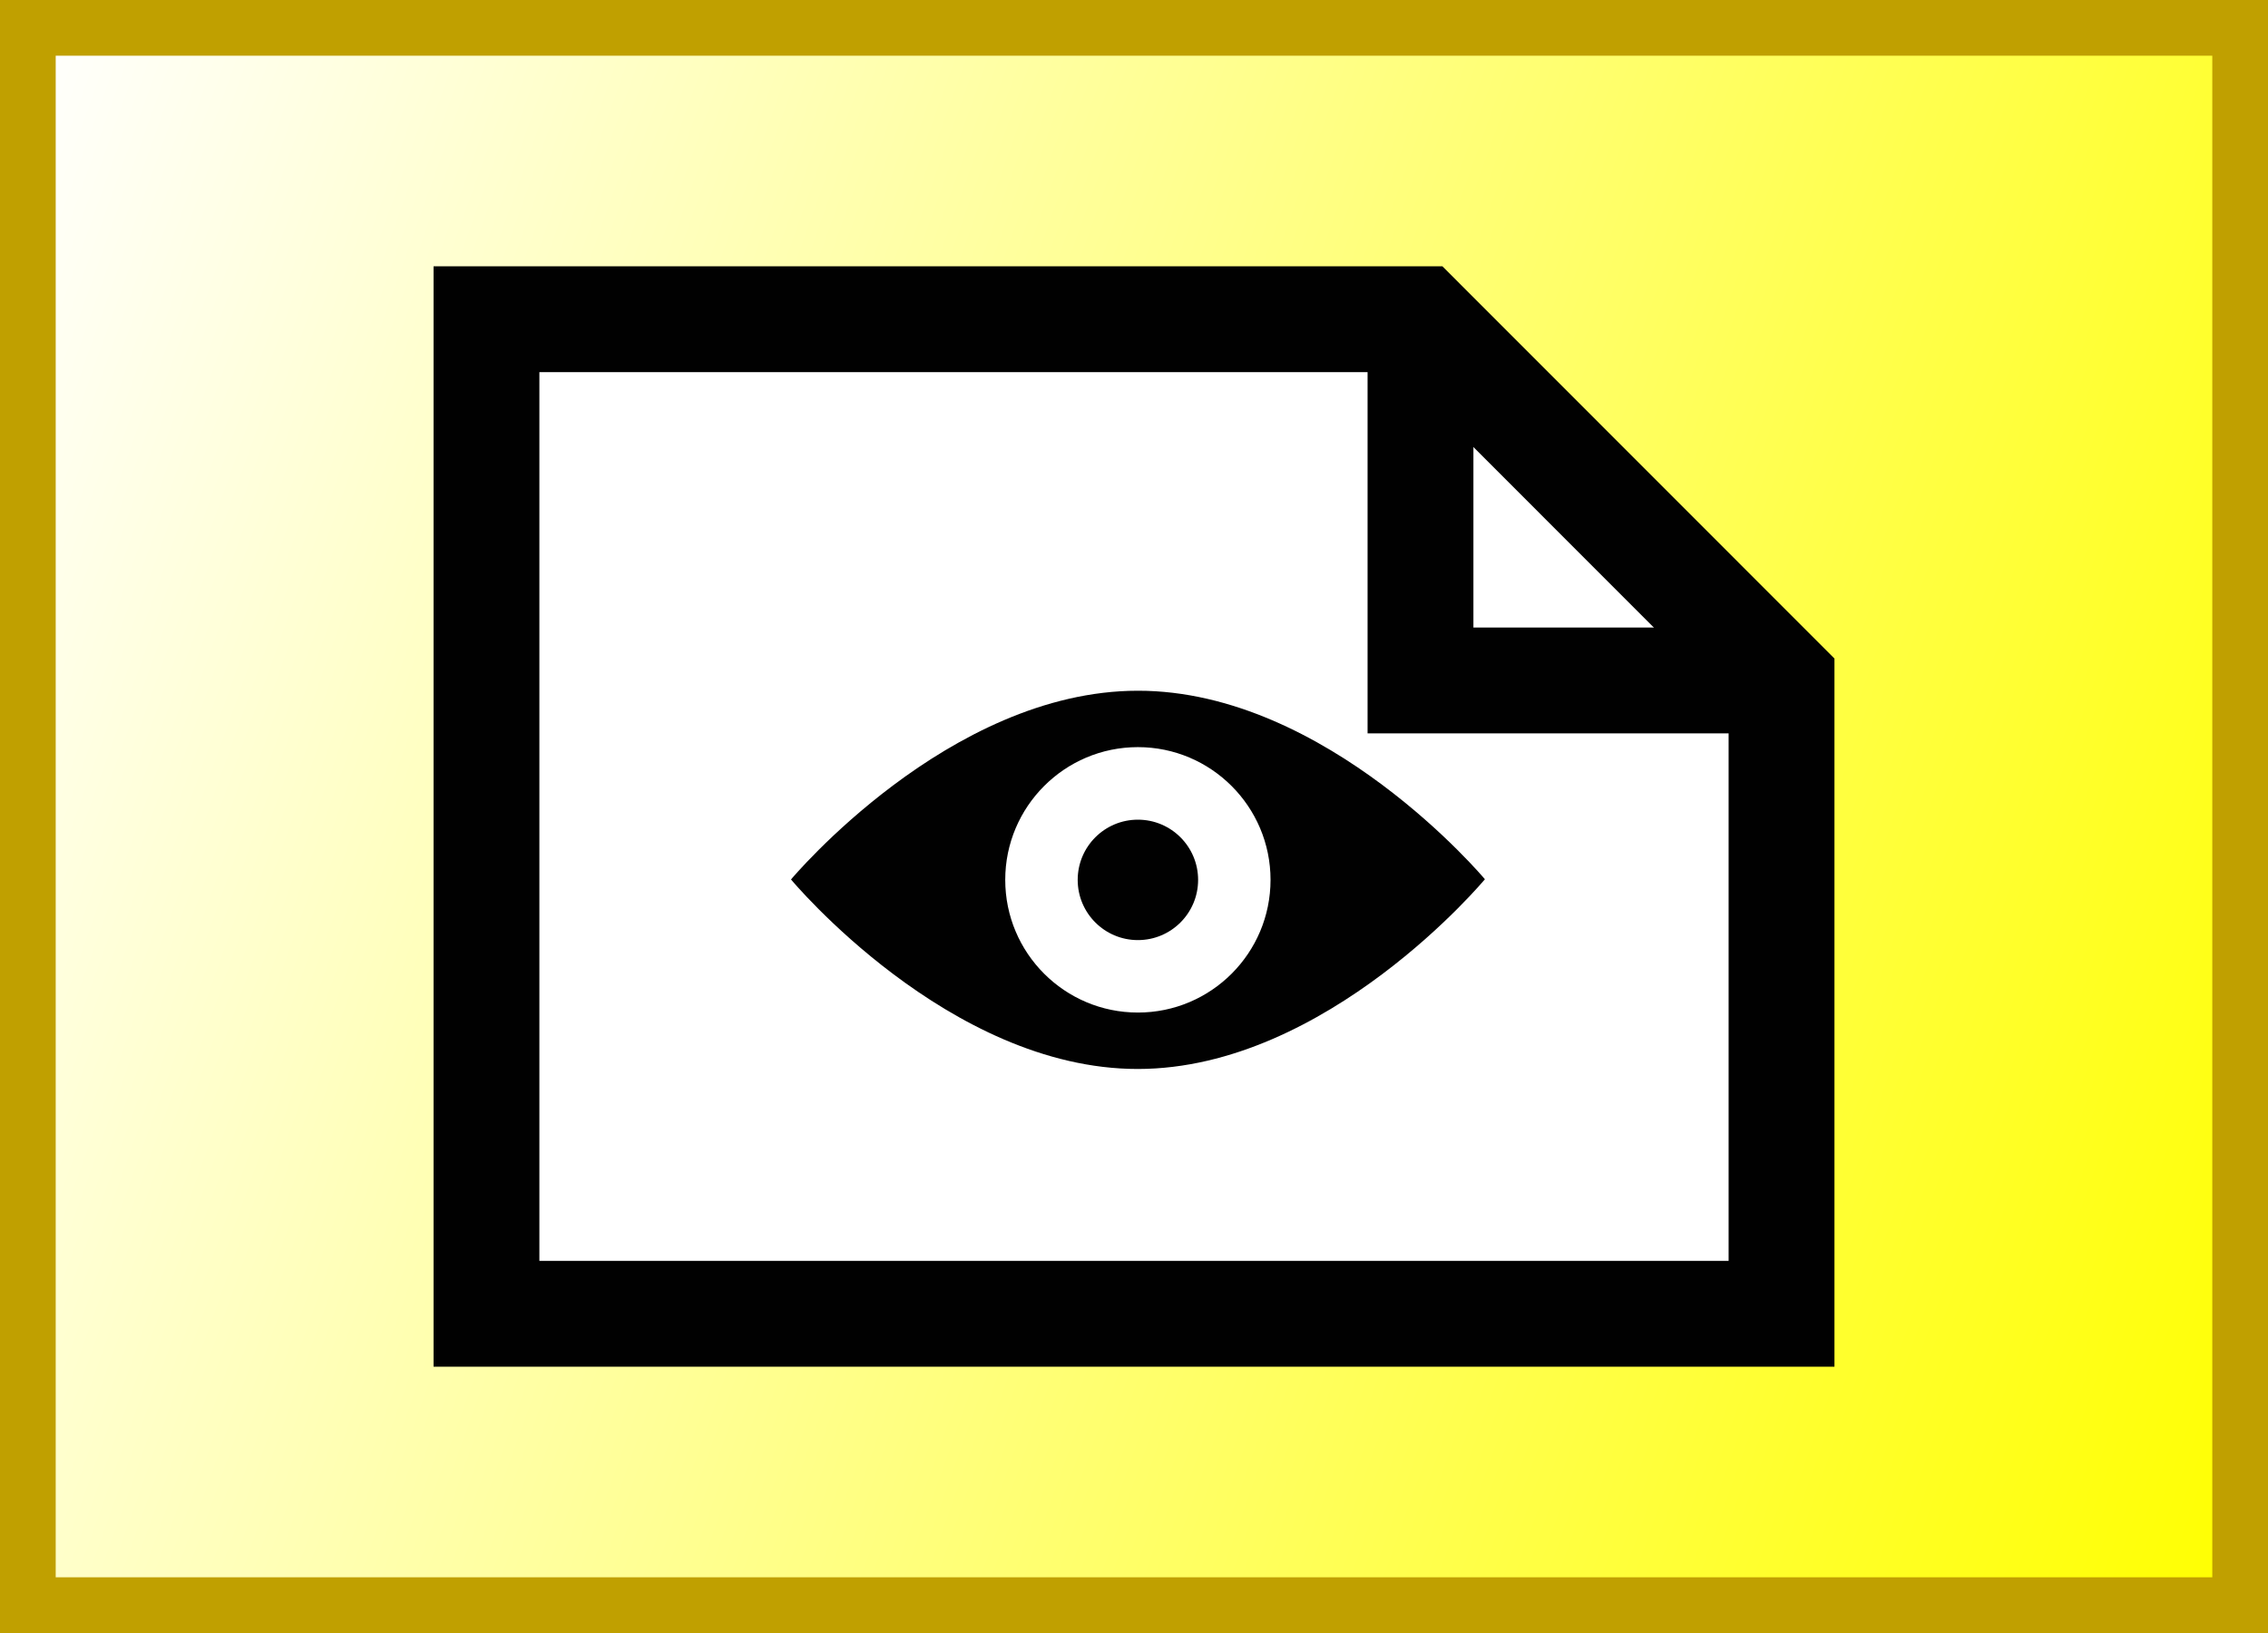 <?xml version="1.0" encoding="UTF-8" standalone="no"?>
<svg
   xmlns:dc="http://purl.org/dc/elements/1.1/"
   xmlns:cc="http://creativecommons.org/ns#"
   xmlns:rdf="http://www.w3.org/1999/02/22-rdf-syntax-ns#"
   xmlns:svg="http://www.w3.org/2000/svg"
   xmlns="http://www.w3.org/2000/svg"
   xmlns:xlink="http://www.w3.org/1999/xlink"
   xmlns:sodipodi="http://sodipodi.sourceforge.net/DTD/sodipodi-0.dtd"
   xmlns:inkscape="http://www.inkscape.org/namespaces/inkscape"
   width="75"
   height="54"
   id="svg2"
   sodipodi:version="0.32"
   inkscape:version="0.46"
   sodipodi:docname="picture.svg"
   inkscape:output_extension="org.inkscape.output.svg.inkscape"
   version="1.0">
  <rect width="100%" height="100%" fill="#333333" stroke="none"/>
  <sodipodi:namedview
     inkscape:window-height="1000"
     inkscape:window-width="1679"
     inkscape:pageshadow="2"
     inkscape:pageopacity="0.0"
     guidetolerance="10.0"
     gridtolerance="10.0"
     objecttolerance="10.0"
     borderopacity="1.0"
     bordercolor="#666666"
     pagecolor="#ffffff"
     id="base"
     showgrid="false"
     inkscape:zoom="5.3047619"
     inkscape:cx="53.041947"
     inkscape:cy="53.870987"
     inkscape:window-x="0"
     inkscape:window-y="0"
     inkscape:current-layer="svg2" />
  <defs
     id="defs5">
    <inkscape:perspective
       sodipodi:type="inkscape:persp3d"
       inkscape:vp_x="0 : 10.5 : 1"
       inkscape:vp_y="0 : 1000 : 0"
       inkscape:vp_z="105 : 10.5 : 1"
       inkscape:persp3d-origin="52.5 : 7 : 1"
       id="perspective18" />
    <linearGradient
       id="linearGradient3166">
      <stop
         style="stop-color:#ffffff;stop-opacity:1;"
         offset="0"
         id="stop3168" />
      <stop
         style="stop-color:#ffff00;stop-opacity:1;"
         offset="1"
         id="stop3170" />
    </linearGradient>
    <linearGradient
       xlink:href="#linearGradient3166"
       id="linearGradient3172"
       x1="0.943"
       y1="-31.67"
       x2="104.377"
       y2="20.434"
       gradientUnits="userSpaceOnUse"
       gradientTransform="matrix(0.708,0,0,1.001,0.134,32.632)" />
    <inkscape:perspective
       id="perspective2455"
       inkscape:persp3d-origin="27.5 : 18.333333 : 1"
       inkscape:vp_z="55 : 27.5 : 1"
       inkscape:vp_y="0 : 1000 : 0"
       inkscape:vp_x="0 : 27.5 : 1"
       sodipodi:type="inkscape:persp3d" />
    <inkscape:perspective
       id="perspective2572"
       inkscape:persp3d-origin="27.5 : 18.333333 : 1"
       inkscape:vp_z="55 : 27.5 : 1"
       inkscape:vp_y="0 : 1000 : 0"
       inkscape:vp_x="0 : 27.5 : 1"
       sodipodi:type="inkscape:persp3d" />
    <inkscape:perspective
       id="perspective2777"
       inkscape:persp3d-origin="27.5 : 18.333333 : 1"
       inkscape:vp_z="55 : 27.5 : 1"
       inkscape:vp_y="0 : 1000 : 0"
       inkscape:vp_x="0 : 27.5 : 1"
       sodipodi:type="inkscape:persp3d" />
    <inkscape:perspective
       id="perspective2876"
       inkscape:persp3d-origin="27.5 : 18.333333 : 1"
       inkscape:vp_z="55 : 27.5 : 1"
       inkscape:vp_y="0 : 1000 : 0"
       inkscape:vp_x="0 : 27.5 : 1"
       sodipodi:type="inkscape:persp3d" />
    <inkscape:perspective
       id="perspective2978"
       inkscape:persp3d-origin="27.5 : 18.333333 : 1"
       inkscape:vp_z="55 : 27.5 : 1"
       inkscape:vp_y="0 : 1000 : 0"
       inkscape:vp_x="0 : 27.5 : 1"
       sodipodi:type="inkscape:persp3d" />
    <inkscape:perspective
       id="perspective3093"
       inkscape:persp3d-origin="27.5 : 18.333333 : 1"
       inkscape:vp_z="55 : 27.5 : 1"
       inkscape:vp_y="0 : 1000 : 0"
       inkscape:vp_x="0 : 27.5 : 1"
       sodipodi:type="inkscape:persp3d" />
  </defs>
  <path
     style="fill:url(#linearGradient3172);fill-opacity:1;fill-rule:nonzero;stroke:#c0a000;stroke-width:2;stroke-linecap:butt;stroke-linejoin:miter;stroke-miterlimit:4;stroke-dasharray:none;stroke-opacity:1"
     d="M 0.842,0.842 L 74.158,0.842 L 74.158,53.158 L 0.842,53.158 L 0.842,0.842 z"
     id="path9"
     sodipodi:nodetypes="ccccc" />
  <g
     id="clipping-image"
     display="block"
     transform="translate(10.125,-0.501)"
     style="display:block">
    <g
       id="g2859"
       display="inline"
       style="display:inline">
      <g
         id="g2861">
        <polygon
           id="polygon2863"
           points="48.788,43.944 48.788,23.002 36.849,11.058 5.962,11.058 5.962,43.944 48.788,43.944 "
           style="fill:#ffffff;stroke:#010101;stroke-width:3.5" />
        <polyline
           id="polyline2865"
           points="36.849,11.058 36.849,23.002 48.788,23.002    "
           style="fill:none;stroke:#010101;stroke-width:3.5" />
      </g>
    </g>
    <path
       id="path2867"
       display="inline"
       d="M 27.504,23.342 C 21.246,23.342 16.033,29.583 16.033,29.583 C 16.033,29.583 21.246,35.854 27.504,35.85 C 33.763,35.845 38.979,29.576 38.979,29.576 C 38.979,29.576 33.763,23.338 27.504,23.342 z M 27.504,33.984 C 25.081,33.984 23.117,32.018 23.117,29.595 C 23.117,27.176 25.081,25.207 27.504,25.207 C 29.924,25.207 31.89,27.176 31.89,29.595 C 31.89,32.019 29.924,33.984 27.504,33.984 z"
       style="fill:#010101;display:inline" />
    <circle
       id="circle2869"
       r="1.991"
       display="inline"
       cy="29.597"
       cx="27.504"
       sodipodi:cx="27.504"
       sodipodi:cy="29.597"
       sodipodi:rx="1.9910001"
       sodipodi:ry="1.9910001"
       style="fill:#010101;display:inline" />
  </g>
</svg>
